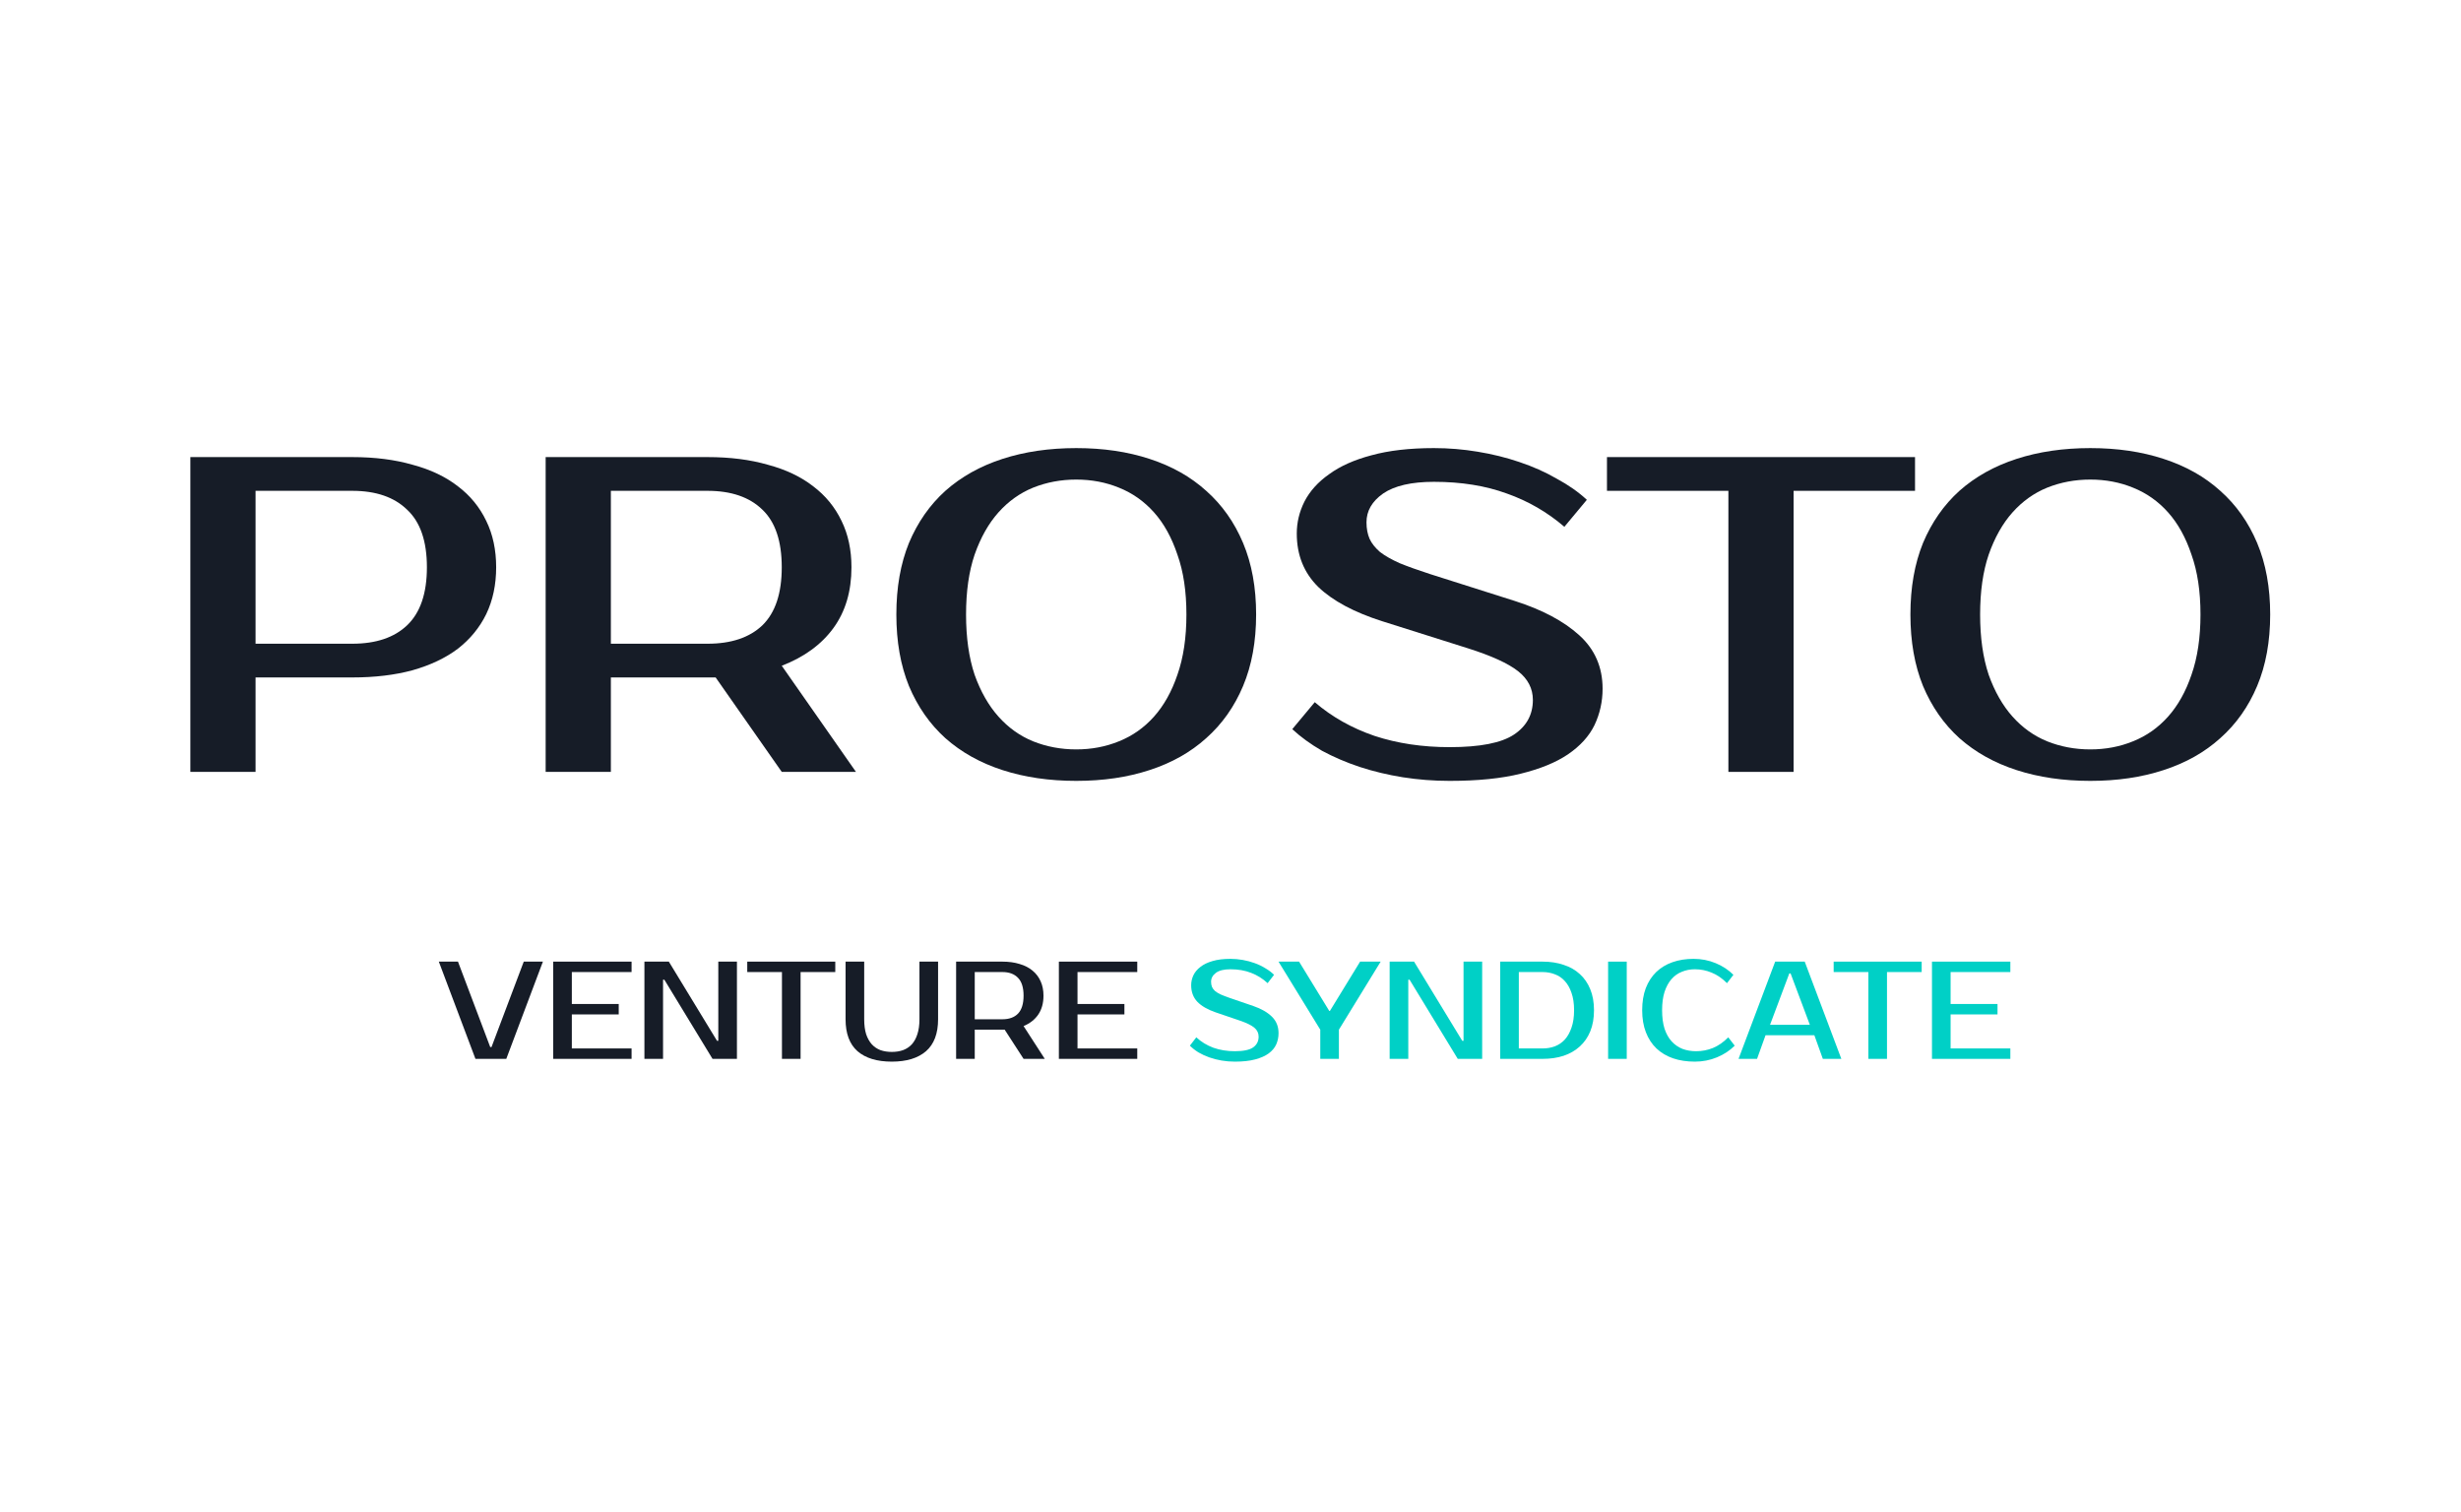 <?xml version="1.0" encoding="UTF-8"?> <svg xmlns="http://www.w3.org/2000/svg" width="407" height="250" viewBox="0 0 407 250" fill="none"><g clip-path="url(#clip0_955_68)"><path d="M81.073 173.166H81.286L86.62 159.038H89.786L83.73 175.119H78.629L72.573 159.038H75.74L81.073 173.166Z" fill="#161C27"></path><path d="M94.569 160.761V166.044H102.325V167.768H94.569V173.396H104.45V175.119H91.487V159.038H104.45V160.761H94.569Z" fill="#161C27"></path><path d="M121.874 159.038V175.119H117.837L109.868 162.024H109.655V175.119H106.574V159.038H110.612L118.58 172.133H118.793V159.038H121.874Z" fill="#161C27"></path><path d="M138.138 160.761H132.401V175.119H129.32V160.761H123.582V159.038H138.138V160.761Z" fill="#161C27"></path><path d="M147.49 173.97C148.184 173.97 148.807 173.871 149.36 173.672C149.926 173.457 150.408 173.135 150.805 172.707C151.201 172.263 151.506 171.704 151.719 171.03C151.945 170.341 152.059 169.521 152.059 168.572V159.038H155.14V168.572C155.14 170.93 154.474 172.691 153.142 173.855C151.81 175.004 149.926 175.578 147.49 175.578C145.039 175.578 143.147 175.004 141.816 173.855C140.499 172.691 139.84 170.93 139.84 168.572V159.038H142.921V168.572C142.921 169.521 143.027 170.341 143.24 171.03C143.466 171.704 143.778 172.263 144.175 172.707C144.571 173.135 145.046 173.457 145.599 173.672C146.165 173.871 146.795 173.97 147.49 173.97Z" fill="#161C27"></path><path d="M165.772 159.038C166.835 159.038 167.784 159.168 168.62 159.428C169.47 159.674 170.185 160.041 170.766 160.531C171.346 161.006 171.793 161.596 172.105 162.3C172.416 162.989 172.572 163.778 172.572 164.666C172.572 165.891 172.289 166.925 171.722 167.768C171.155 168.61 170.341 169.253 169.278 169.697L172.785 175.119H169.278L166.155 170.294H161.203V175.119H158.122V159.038H165.772ZM161.203 160.761V168.572H165.772C166.891 168.572 167.755 168.258 168.365 167.63C168.974 166.986 169.278 165.999 169.278 164.666C169.278 163.334 168.974 162.354 168.365 161.726C167.755 161.082 166.891 160.761 165.772 160.761H161.203Z" fill="#161C27"></path><path d="M178.198 160.761V166.044H185.955V167.768H178.198V173.396H188.08V175.119H175.117V159.038H188.08V160.761H178.198Z" fill="#161C27"></path><path d="M211.446 170.869C211.446 171.527 211.318 172.148 211.063 172.73C210.808 173.296 210.39 173.794 209.809 174.223C209.243 174.636 208.499 174.966 207.578 175.211C206.671 175.456 205.552 175.578 204.221 175.578C203.47 175.578 202.733 175.517 202.011 175.394C201.302 175.272 200.622 175.096 199.971 174.866C199.333 174.636 198.738 174.361 198.186 174.039C197.648 173.702 197.18 173.335 196.783 172.936L197.846 171.558C198.653 172.308 199.595 172.883 200.672 173.281C201.749 173.664 202.931 173.855 204.221 173.855C205.651 173.855 206.664 173.641 207.259 173.212C207.854 172.783 208.152 172.194 208.152 171.443C208.152 170.861 207.918 170.371 207.451 169.973C206.983 169.575 206.19 169.184 205.071 168.801L201.033 167.423C199.701 166.963 198.696 166.382 198.016 165.677C197.336 164.957 196.996 164.046 196.996 162.943C196.996 162.377 197.116 161.833 197.357 161.312C197.612 160.776 198.001 160.309 198.526 159.911C199.05 159.497 199.716 159.176 200.523 158.946C201.345 158.701 202.329 158.578 203.477 158.578C204.171 158.578 204.858 158.64 205.538 158.762C206.233 158.885 206.891 159.061 207.514 159.291C208.152 159.52 208.74 159.804 209.278 160.141C209.831 160.462 210.305 160.822 210.702 161.22L209.639 162.599C208.832 161.848 207.925 161.282 206.919 160.899C205.914 160.5 204.766 160.301 203.477 160.301C202.414 160.301 201.614 160.5 201.076 160.899C200.551 161.297 200.289 161.787 200.289 162.369C200.289 162.691 200.339 162.974 200.438 163.219C200.538 163.449 200.7 163.671 200.927 163.885C201.168 164.084 201.479 164.276 201.862 164.46C202.244 164.628 202.719 164.812 203.286 165.011L207.302 166.389C208.591 166.833 209.604 167.415 210.341 168.135C211.078 168.855 211.446 169.766 211.446 170.869Z" fill="#00D0C6"></path><path d="M221.428 170.294V175.119H218.347V170.294L211.44 159.038H214.84L219.834 167.193H219.94L224.934 159.038H228.334L221.428 170.294Z" fill="#00D0C6"></path><path d="M245.12 159.038V175.119H241.083L233.114 162.024H232.902V175.119H229.82V159.038H233.858L241.827 172.133H242.039V159.038H245.12Z" fill="#00D0C6"></path><path d="M255.115 159.038C256.39 159.038 257.544 159.214 258.579 159.566C259.627 159.903 260.519 160.408 261.256 161.083C262.007 161.756 262.588 162.599 262.999 163.61C263.409 164.605 263.615 165.761 263.615 167.078C263.615 168.396 263.409 169.56 262.999 170.57C262.588 171.566 262.007 172.4 261.256 173.074C260.519 173.748 259.627 174.261 258.579 174.613C257.544 174.95 256.39 175.119 255.115 175.119H248.103V159.038H255.115ZM251.184 160.761V173.396H255.115C255.838 173.396 256.51 173.281 257.134 173.051C257.771 172.806 258.324 172.431 258.791 171.926C259.259 171.405 259.627 170.746 259.896 169.95C260.179 169.154 260.321 168.196 260.321 167.078C260.321 165.96 260.179 165.003 259.896 164.207C259.627 163.41 259.259 162.76 258.791 162.254C258.324 161.733 257.771 161.358 257.134 161.128C256.51 160.883 255.838 160.761 255.115 160.761H251.184Z" fill="#00D0C6"></path><path d="M269.03 175.119H265.949V159.038H269.03V175.119Z" fill="#00D0C6"></path><path d="M280.509 173.855C281.472 173.855 282.393 173.679 283.271 173.327C284.164 172.96 285.014 172.37 285.821 171.558L286.884 172.936C286.076 173.748 285.099 174.391 283.951 174.866C282.804 175.341 281.586 175.578 280.296 175.578C278.965 175.578 277.761 175.394 276.684 175.027C275.621 174.66 274.708 174.116 273.943 173.396C273.192 172.676 272.611 171.788 272.2 170.731C271.79 169.674 271.584 168.457 271.584 167.078C271.584 165.7 271.782 164.482 272.179 163.426C272.59 162.369 273.163 161.48 273.9 160.761C274.651 160.041 275.551 159.497 276.599 159.13C277.647 158.762 278.809 158.578 280.084 158.578C281.373 158.578 282.591 158.816 283.739 159.291C284.886 159.765 285.864 160.408 286.671 161.22L285.609 162.599C284.801 161.787 283.951 161.205 283.059 160.852C282.181 160.485 281.26 160.301 280.296 160.301C279.531 160.301 278.816 160.439 278.15 160.715C277.485 160.975 276.911 161.381 276.429 161.933C275.947 162.484 275.565 163.188 275.281 164.046C275.012 164.888 274.878 165.899 274.878 167.078C274.878 168.258 275.012 169.276 275.281 170.134C275.565 170.976 275.955 171.673 276.45 172.224C276.96 172.776 277.555 173.189 278.235 173.465C278.93 173.725 279.687 173.855 280.509 173.855Z" fill="#00D0C6"></path><path d="M292.728 169.491H299.315L296.128 160.991H295.915L292.728 169.491ZM298.465 159.038L304.521 175.119H301.461L300.059 171.213H291.984L290.581 175.119H287.521L293.578 159.038H298.465Z" fill="#00D0C6"></path><path d="M317.808 160.761H312.071V175.119H308.989V160.761H303.252V159.038H317.808V160.761Z" fill="#00D0C6"></path><path d="M322.591 160.761V166.044H330.347V167.768H322.591V173.396H332.472V175.119H319.51V159.038H332.472V160.761H322.591Z" fill="#00D0C6"></path><path d="M58.255 75.595C61.974 75.595 65.296 76.017 68.222 76.86C71.197 77.653 73.701 78.843 75.734 80.43C77.766 81.967 79.328 83.876 80.419 86.157C81.51 88.388 82.055 90.942 82.055 93.817C82.055 96.693 81.51 99.272 80.419 101.552C79.328 103.784 77.766 105.693 75.734 107.279C73.701 108.816 71.197 110.006 68.222 110.849C65.296 111.643 61.974 112.039 58.255 112.039H42.265V127.658H31.48V75.595H58.255ZM42.265 81.174V106.461H58.255C62.173 106.461 65.197 105.445 67.329 103.412C69.511 101.329 70.602 98.131 70.602 93.817C70.602 89.504 69.511 86.33 67.329 84.297C65.197 82.215 62.173 81.174 58.255 81.174H42.265Z" fill="#161C27"></path><path d="M117.015 75.595C120.734 75.595 124.056 76.017 126.981 76.86C129.956 77.653 132.46 78.843 134.493 80.43C136.526 81.967 138.088 83.876 139.179 86.157C140.27 88.388 140.815 90.942 140.815 93.817C140.815 97.784 139.823 101.131 137.84 103.858C135.857 106.585 133.006 108.668 129.287 110.105L141.559 127.658H129.287L118.354 112.039H101.025V127.658H90.24V75.595H117.015ZM101.025 81.174V106.461H117.015C120.932 106.461 123.957 105.445 126.089 103.412C128.221 101.329 129.287 98.131 129.287 93.817C129.287 89.504 128.221 86.33 126.089 84.297C123.957 82.215 120.932 81.174 117.015 81.174H101.025Z" fill="#161C27"></path><path d="M177.988 79.314C175.46 79.314 173.08 79.76 170.848 80.653C168.666 81.545 166.758 82.909 165.121 84.743C163.485 86.578 162.171 88.909 161.18 91.735C160.237 94.511 159.766 97.809 159.766 101.627C159.766 105.445 160.237 108.767 161.18 111.593C162.171 114.37 163.485 116.675 165.121 118.51C166.758 120.344 168.666 121.708 170.848 122.6C173.08 123.493 175.46 123.939 177.988 123.939C180.517 123.939 182.872 123.493 185.054 122.6C187.285 121.708 189.219 120.344 190.855 118.51C192.491 116.675 193.78 114.37 194.723 111.593C195.714 108.767 196.21 105.445 196.21 101.627C196.21 97.809 195.714 94.511 194.723 91.735C193.78 88.909 192.491 86.578 190.855 84.743C189.219 82.909 187.285 81.545 185.054 80.653C182.872 79.76 180.517 79.314 177.988 79.314ZM177.988 74.108C182.451 74.108 186.491 74.703 190.111 75.893C193.78 77.083 196.904 78.843 199.483 81.174C202.11 83.504 204.143 86.38 205.581 89.801C207.019 93.222 207.738 97.164 207.738 101.627C207.738 106.089 207.019 110.031 205.581 113.452C204.143 116.874 202.11 119.749 199.483 122.08C196.904 124.41 193.78 126.17 190.111 127.36C186.491 128.55 182.451 129.145 177.988 129.145C173.526 129.145 169.46 128.55 165.791 127.36C162.121 126.17 158.973 124.41 156.345 122.08C153.766 119.749 151.758 116.874 150.321 113.452C148.932 110.031 148.238 106.089 148.238 101.627C148.238 97.164 148.932 93.222 150.321 89.801C151.758 86.38 153.766 83.504 156.345 81.174C158.973 78.843 162.121 77.083 165.791 75.893C169.46 74.703 173.526 74.108 177.988 74.108Z" fill="#161C27"></path><path d="M265.036 113.899C265.036 116.031 264.589 118.039 263.697 119.923C262.804 121.758 261.342 123.369 259.309 124.757C257.326 126.096 254.722 127.162 251.499 127.955C248.326 128.749 244.409 129.145 239.748 129.145C237.12 129.145 234.542 128.947 232.013 128.55C229.534 128.153 227.154 127.583 224.873 126.84C222.642 126.096 220.559 125.204 218.626 124.162C216.742 123.071 215.105 121.881 213.717 120.592L217.436 116.13C220.262 118.559 223.559 120.419 227.327 121.708C231.096 122.948 235.236 123.567 239.748 123.567C244.756 123.567 248.301 122.873 250.384 121.485C252.466 120.096 253.507 118.188 253.507 115.758C253.507 113.874 252.689 112.287 251.053 110.998C249.417 109.709 246.64 108.444 242.723 107.205L228.592 102.742C223.931 101.255 220.411 99.371 218.031 97.09C215.651 94.759 214.461 91.809 214.461 88.239C214.461 86.405 214.882 84.644 215.725 82.959C216.617 81.223 217.981 79.711 219.816 78.422C221.65 77.083 223.981 76.042 226.807 75.298C229.683 74.505 233.129 74.108 237.145 74.108C239.575 74.108 241.979 74.306 244.359 74.703C246.789 75.1 249.095 75.67 251.276 76.413C253.507 77.157 255.565 78.075 257.449 79.165C259.383 80.207 261.044 81.372 262.432 82.661L258.714 87.124C255.887 84.694 252.714 82.859 249.194 81.62C245.674 80.331 241.657 79.686 237.145 79.686C233.426 79.686 230.625 80.331 228.741 81.62C226.906 82.909 225.989 84.496 225.989 86.38C225.989 87.421 226.162 88.338 226.509 89.132C226.857 89.875 227.427 90.594 228.22 91.288C229.063 91.933 230.154 92.553 231.492 93.148C232.831 93.693 234.492 94.288 236.476 94.933L250.532 99.395C255.045 100.833 258.59 102.718 261.168 105.048C263.747 107.378 265.036 110.329 265.036 113.899Z" fill="#161C27"></path><path d="M316.707 81.174H296.625V127.658H285.841V81.174H265.76V75.595H316.707V81.174Z" fill="#161C27"></path><path d="M345.694 79.314C343.166 79.314 340.786 79.76 338.554 80.653C336.373 81.545 334.464 82.909 332.827 84.743C331.191 86.578 329.877 88.909 328.886 91.735C327.944 94.511 327.472 97.809 327.472 101.627C327.472 105.445 327.944 108.767 328.886 111.593C329.877 114.37 331.191 116.675 332.827 118.51C334.464 120.344 336.373 121.708 338.554 122.6C340.786 123.493 343.166 123.939 345.694 123.939C348.223 123.939 350.579 123.493 352.76 122.6C354.991 121.708 356.925 120.344 358.561 118.51C360.197 116.675 361.487 114.37 362.429 111.593C363.421 108.767 363.916 105.445 363.916 101.627C363.916 97.809 363.421 94.511 362.429 91.735C361.487 88.909 360.197 86.578 358.561 84.743C356.925 82.909 354.991 81.545 352.76 80.653C350.579 79.76 348.223 79.314 345.694 79.314ZM345.694 74.108C350.157 74.108 354.198 74.703 357.817 75.893C361.487 77.083 364.611 78.843 367.189 81.174C369.817 83.504 371.85 86.38 373.287 89.801C374.726 93.222 375.444 97.164 375.444 101.627C375.444 106.089 374.726 110.031 373.287 113.452C371.85 116.874 369.817 119.749 367.189 122.08C364.611 124.41 361.487 126.17 357.817 127.36C354.198 128.55 350.157 129.145 345.694 129.145C341.232 129.145 337.166 128.55 333.497 127.36C329.828 126.17 326.679 124.41 324.051 122.08C321.473 119.749 319.465 116.874 318.027 113.452C316.639 110.031 315.944 106.089 315.944 101.627C315.944 97.164 316.639 93.222 318.027 89.801C319.465 86.38 321.473 83.504 324.051 81.174C326.679 78.843 329.828 77.083 333.497 75.893C337.166 74.703 341.232 74.108 345.694 74.108Z" fill="#161C27"></path></g><defs><clipPath id="clip0_955_68"><rect width="344.781" height="102" fill="white" transform="translate(31.141 74)"></rect></clipPath></defs></svg> 
